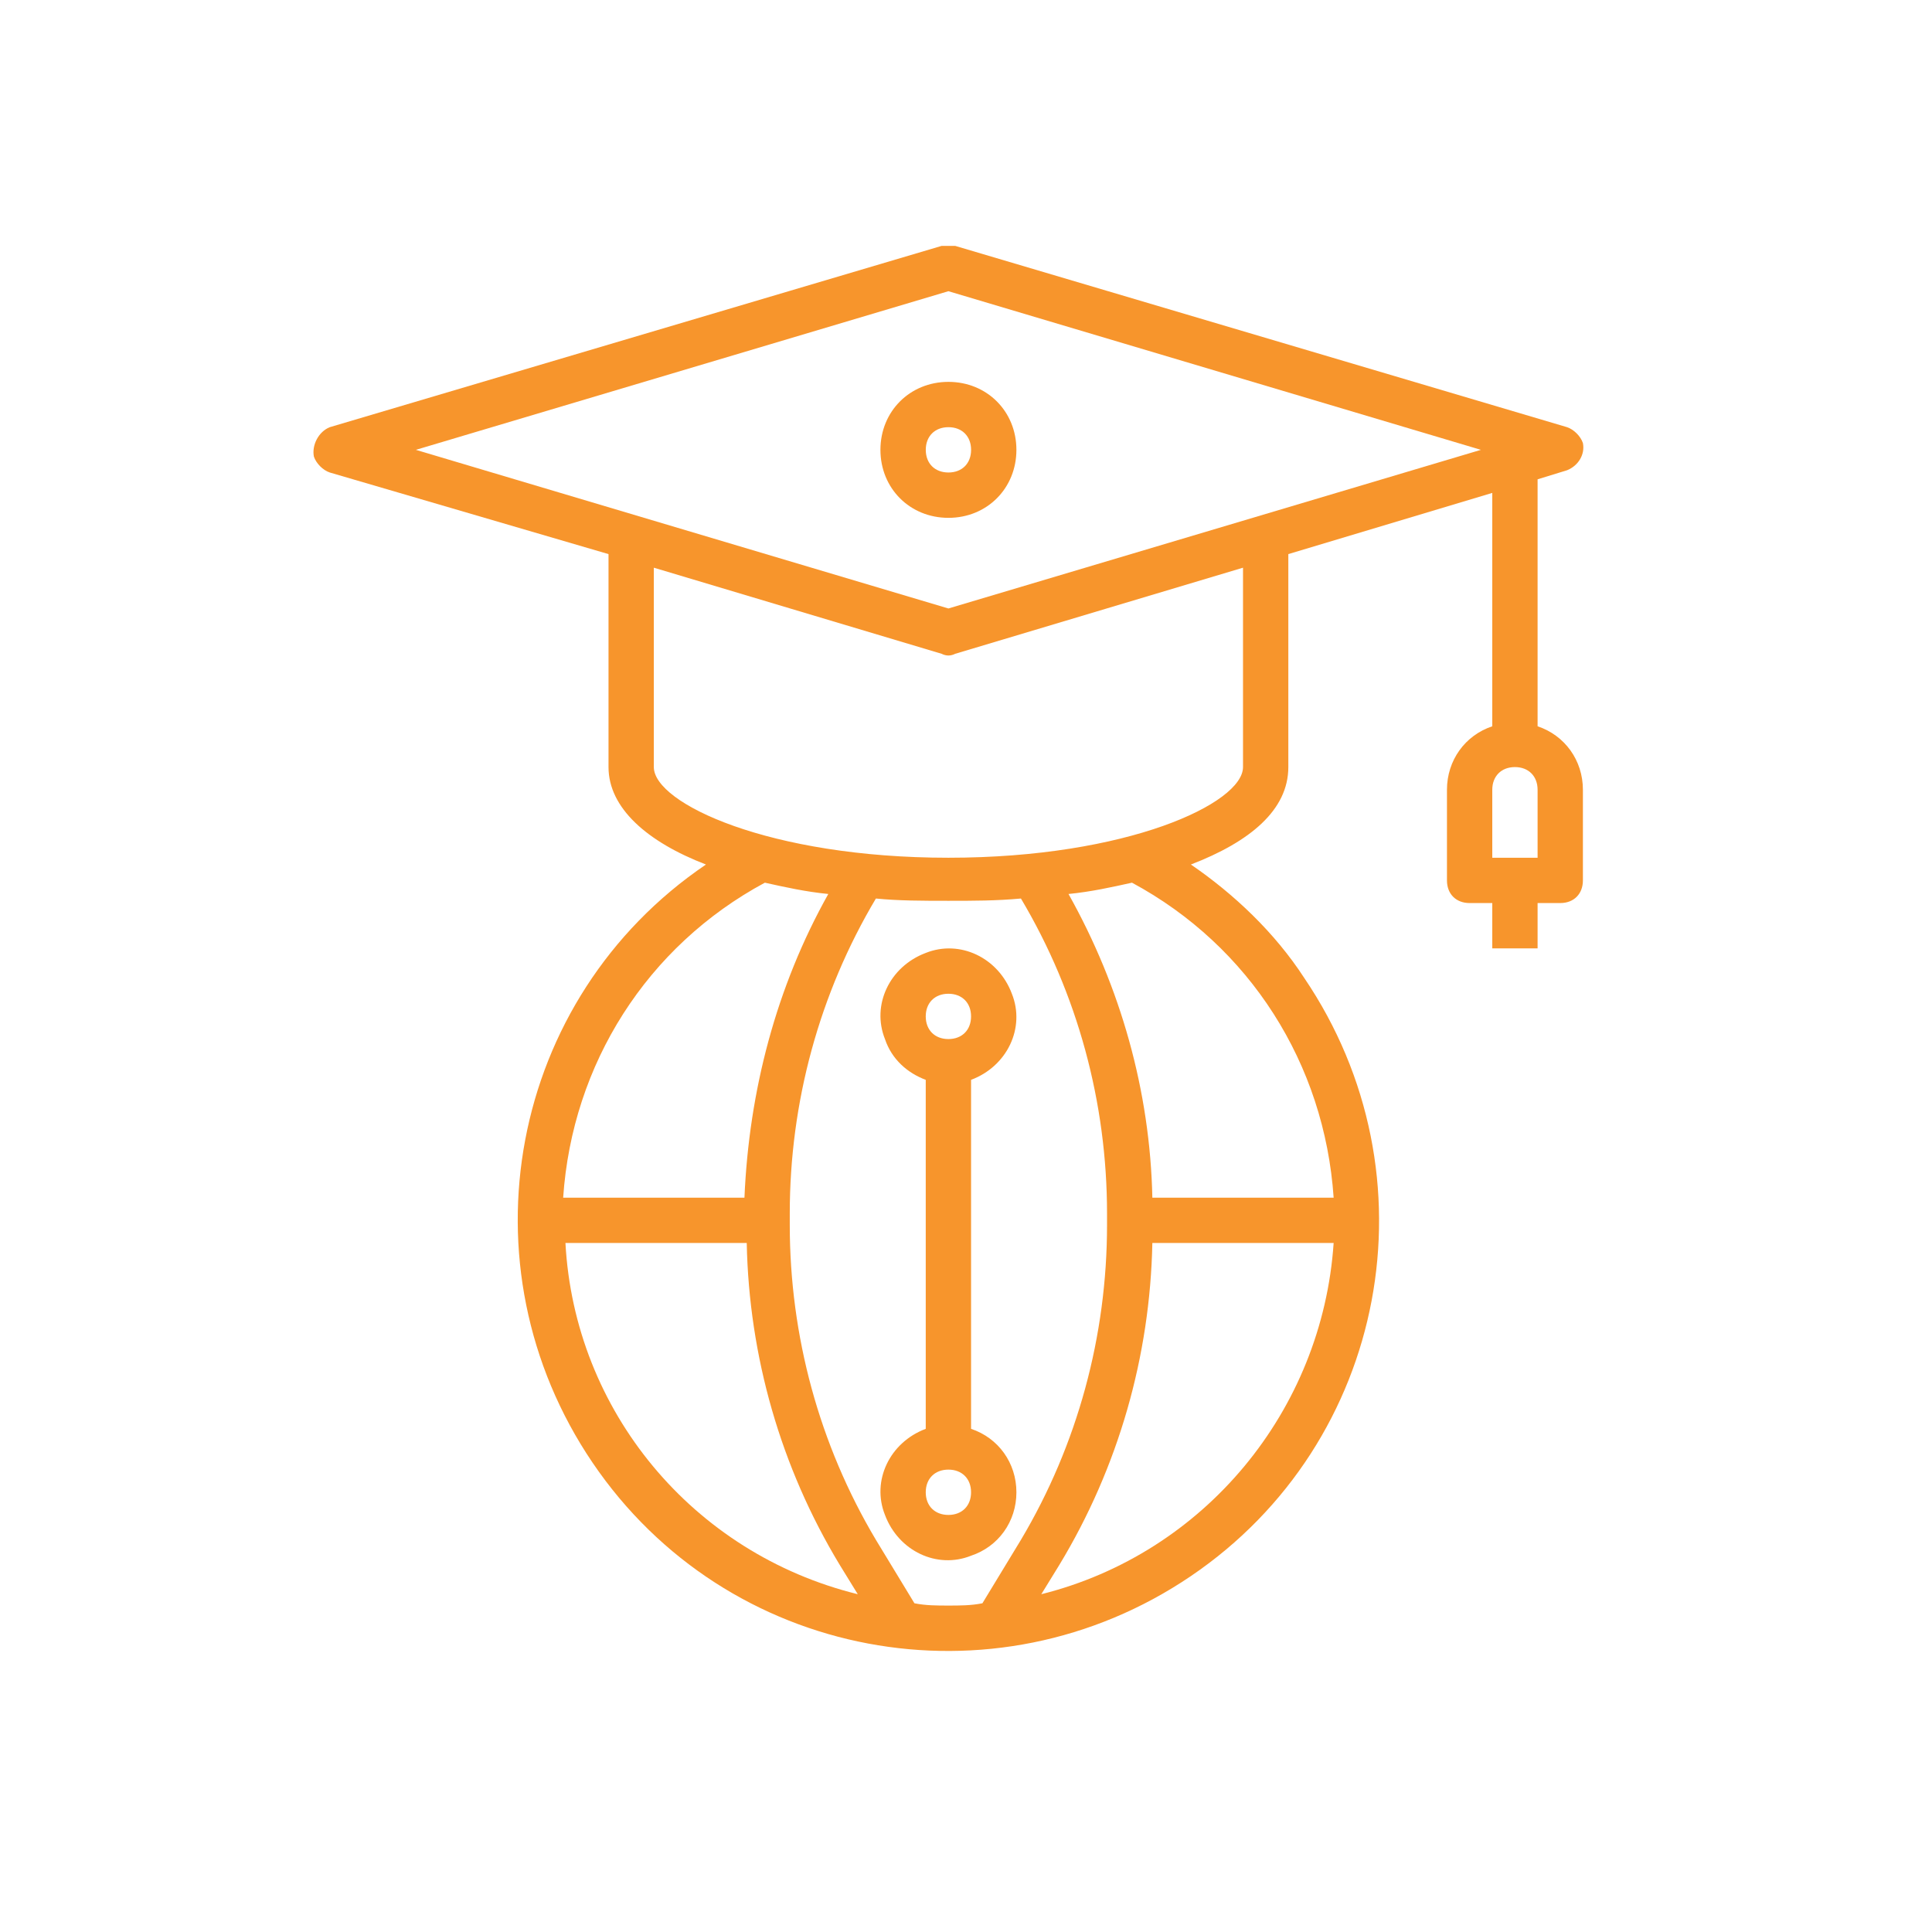 <?xml version="1.0" encoding="UTF-8"?>
<svg xmlns="http://www.w3.org/2000/svg" width="55" height="55" viewBox="0 0 55 55" fill="none">
  <g clip-path="url(#clip0_3712_2)">
    <g clip-path="url(#clip1_3712_2)">
      <path d="M43.772 20.676V13.645L44.611 13.387C44.933 13.258 45.127 12.935 45.062 12.613C44.998 12.419 44.804 12.225 44.611 12.161L27.193 7C27.064 7 26.935 7 26.806 7L9.388 12.161C9.065 12.29 8.872 12.677 8.936 12.999C9.001 13.193 9.194 13.387 9.388 13.451L17.323 15.774V21.837C17.323 22.999 18.419 23.966 20.097 24.611C14.484 28.418 13.065 36.03 16.871 41.642C20.677 47.255 28.29 48.674 33.902 44.868C39.514 41.062 40.934 33.45 37.127 27.837C36.289 26.547 35.128 25.45 33.902 24.611C35.579 23.966 36.676 23.063 36.676 21.837V15.774L42.482 14.032V20.676C41.708 20.934 41.192 21.644 41.192 22.483V25.063C41.192 25.45 41.45 25.708 41.837 25.708H42.482V26.998H43.772V25.708H44.417C44.804 25.708 45.062 25.45 45.062 25.063V22.483C45.062 21.644 44.546 20.934 43.772 20.676ZM21.774 25.128C22.355 25.257 22.935 25.386 23.58 25.45C22.096 28.095 21.322 31.063 21.193 34.095H16.032C16.29 30.288 18.419 26.934 21.774 25.128ZM16.097 35.385H21.258C21.322 38.61 22.226 41.772 23.903 44.545L24.419 45.384C19.709 44.223 16.355 40.159 16.097 35.385ZM27.967 45.642C27.644 45.707 27.322 45.707 26.999 45.707C26.677 45.707 26.354 45.707 26.032 45.642L24.935 43.836C23.322 41.126 22.483 38.03 22.483 34.869V34.546C22.483 31.385 23.322 28.289 24.935 25.579C25.58 25.644 26.29 25.644 26.999 25.644C27.709 25.644 28.354 25.644 29.064 25.579C30.676 28.289 31.515 31.385 31.515 34.546V34.869C31.515 38.03 30.676 41.126 29.064 43.836L27.967 45.642ZM29.644 45.384L30.16 44.545C31.838 41.772 32.741 38.61 32.805 35.385H37.966C37.644 40.159 34.289 44.223 29.644 45.384ZM37.966 34.095H32.805C32.741 31.063 31.902 28.095 30.418 25.45C31.064 25.386 31.644 25.257 32.225 25.128C35.579 26.934 37.708 30.288 37.966 34.095ZM35.386 21.837C35.386 22.87 32.096 24.418 26.999 24.418C21.903 24.418 18.613 22.87 18.613 21.837V16.161L26.806 18.612C26.935 18.677 27.064 18.677 27.193 18.612L35.386 16.161V21.837ZM26.999 17.322L11.839 12.806L26.999 8.29L42.159 12.806L26.999 17.322ZM43.772 24.418H42.482V22.483C42.482 22.096 42.74 21.837 43.127 21.837C43.514 21.837 43.772 22.096 43.772 22.483V24.418Z" fill="#F7952C"></path>
      <path d="M27 10.871C25.903 10.871 25.064 11.71 25.064 12.806C25.064 13.903 25.903 14.742 27 14.742C28.096 14.742 28.935 13.903 28.935 12.806C28.935 11.71 28.096 10.871 27 10.871ZM27 13.451C26.613 13.451 26.355 13.194 26.355 12.806C26.355 12.419 26.613 12.161 27 12.161C27.387 12.161 27.645 12.419 27.645 12.806C27.645 13.194 27.387 13.451 27 13.451Z" fill="#F7952C"></path>
      <path d="M27.644 40.676V30.741C28.677 30.354 29.193 29.257 28.806 28.29C28.419 27.258 27.322 26.741 26.354 27.128C25.322 27.516 24.806 28.612 25.193 29.58C25.387 30.16 25.838 30.548 26.354 30.741V40.676C25.322 41.063 24.806 42.16 25.193 43.127C25.58 44.159 26.677 44.675 27.644 44.288C28.419 44.03 28.935 43.321 28.935 42.482C28.935 41.644 28.419 40.934 27.644 40.676ZM26.999 28.29C27.386 28.29 27.644 28.548 27.644 28.935C27.644 29.322 27.386 29.58 26.999 29.58C26.612 29.58 26.354 29.322 26.354 28.935C26.354 28.548 26.612 28.29 26.999 28.29ZM26.999 43.127C26.612 43.127 26.354 42.869 26.354 42.482C26.354 42.095 26.612 41.837 26.999 41.837C27.386 41.837 27.644 42.095 27.644 42.482C27.644 42.869 27.386 43.127 26.999 43.127Z" fill="#F7952C"></path>
    </g>
  </g>
  <defs>
    <clipPath id="clip0_3712_2">
      <rect width="55" height="55" fill="white"></rect>
    </clipPath>
    <clipPath id="clip1_3712_2">
      <rect width="40" height="40" fill="white" transform="translate(7 7)"></rect>
    </clipPath>
  </defs>
</svg>
